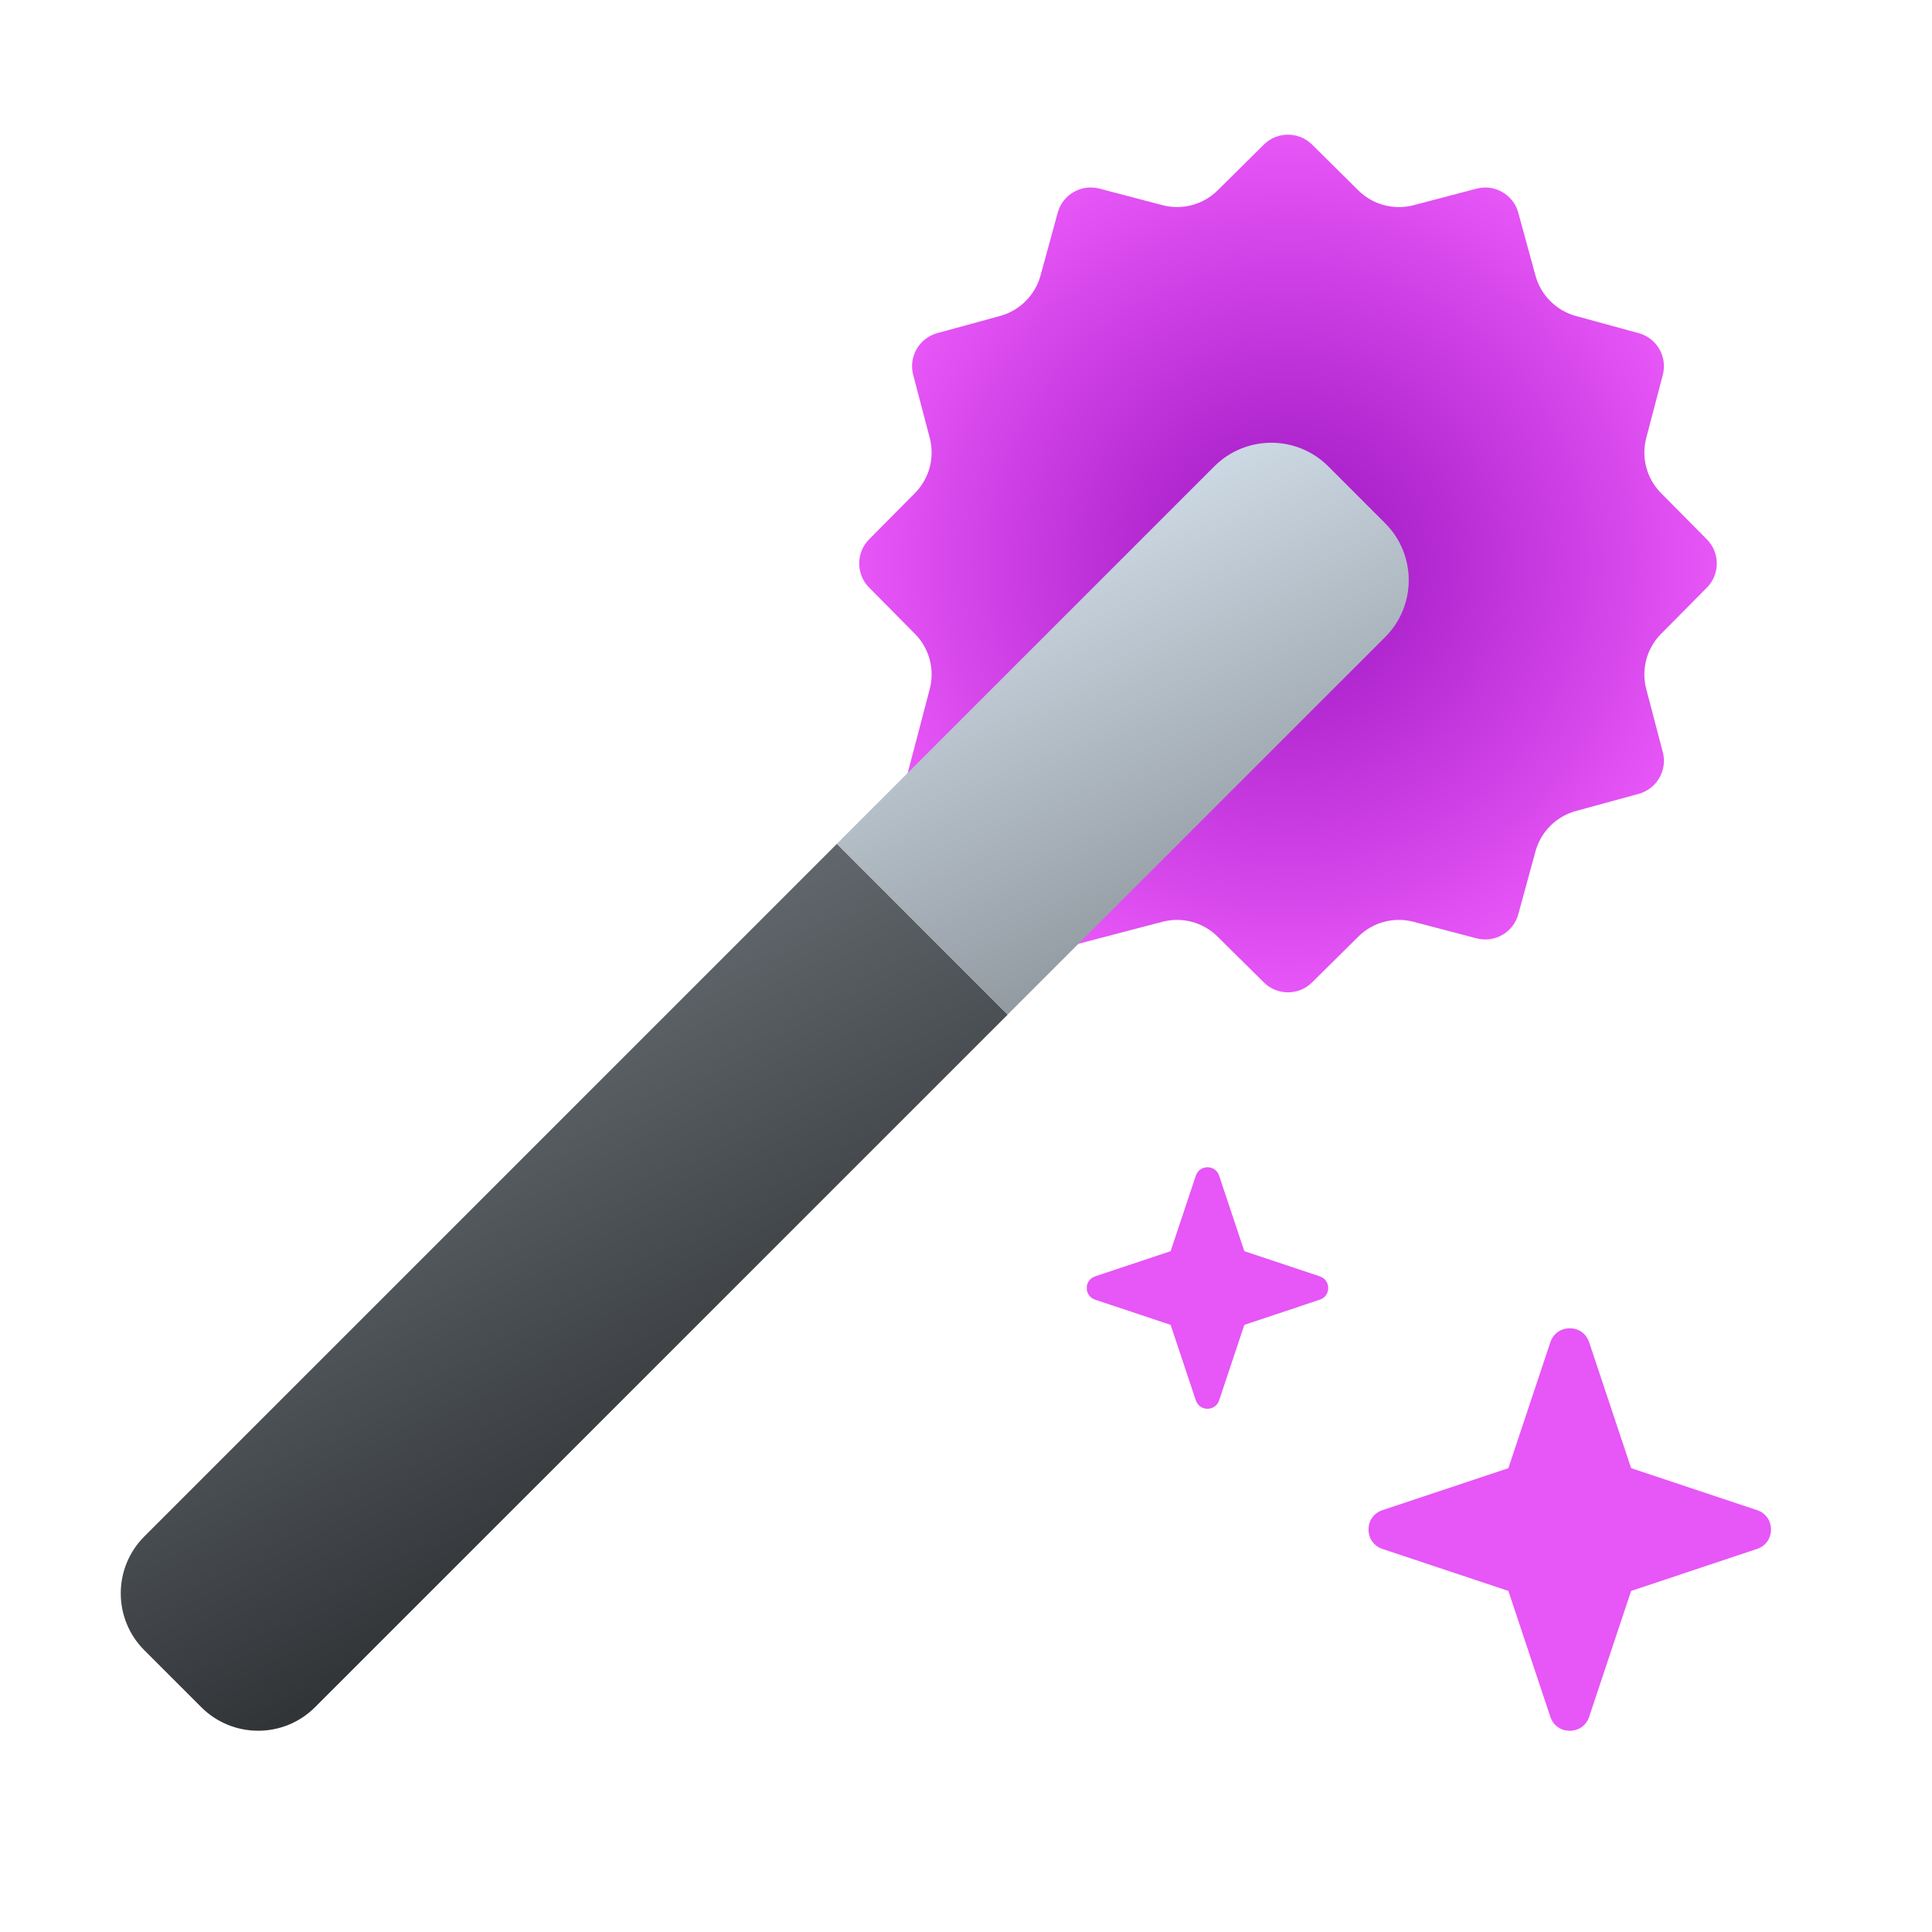 <svg xmlns="http://www.w3.org/2000/svg"  viewBox="0 0 48 48" width="96px" height="96px"><radialGradient id="PrFtsSzfbx1AK_8CqmpOsa" cx="32" cy="34" r="10.654" gradientTransform="matrix(1 0 0 -1 0 48)" gradientUnits="userSpaceOnUse"><stop offset="0" stop-color="#9e17c2"/><stop offset=".378" stop-color="#b72cd4"/><stop offset="1" stop-color="#e756f7"/></radialGradient><path fill="url(#PrFtsSzfbx1AK_8CqmpOsa)" d="M32.598,3.592l1.149,1.138c0.36,0.357,0.882,0.497,1.373,0.368l1.564-0.411	c0.452-0.119,0.915,0.149,1.038,0.599l0.426,1.56c0.134,0.489,0.516,0.871,1.005,1.005l1.56,0.426	c0.45,0.123,0.718,0.586,0.599,1.038l-0.411,1.564c-0.129,0.491,0.011,1.013,0.368,1.373l1.138,1.149	c0.329,0.332,0.329,0.866,0,1.198l-1.138,1.149c-0.357,0.36-0.497,0.882-0.368,1.373l0.411,1.564	c0.119,0.452-0.149,0.915-0.599,1.038l-1.56,0.426c-0.489,0.134-0.871,0.516-1.005,1.005l-0.426,1.56	c-0.123,0.45-0.586,0.718-1.038,0.599l-1.564-0.411c-0.491-0.129-1.013,0.011-1.373,0.368l-1.149,1.138	c-0.332,0.329-0.866,0.329-1.198,0l-1.149-1.138c-0.36-0.357-0.882-0.497-1.373-0.368L26.5,23.525l-0.648-2.373	c-0.134-0.489-0.516-0.871-1.005-1.005l-2.373-0.648l0.625-2.379c0.129-0.491-0.011-1.013-0.368-1.373l-1.138-1.149	c-0.329-0.332-0.329-0.866,0-1.198l1.138-1.149c0.357-0.36,0.497-0.882,0.368-1.373l-0.411-1.564	c-0.119-0.452,0.149-0.915,0.599-1.038l1.56-0.426c0.489-0.134,0.871-0.516,1.005-1.005l0.426-1.56	c0.123-0.45,0.586-0.718,1.038-0.599l1.564,0.411c0.491,0.129,1.013-0.011,1.373-0.368l1.149-1.138	C31.733,3.264,32.266,3.264,32.598,3.592z"/><path fill="#e756f7" d="M39.482,33.348l1.043,3.128l3.128,1.043c0.463,0.154,0.463,0.81,0,0.964l-3.128,1.043l-1.043,3.128	c-0.154,0.463-0.81,0.463-0.964,0l-1.043-3.128l-3.128-1.043c-0.463-0.154-0.463-0.81,0-0.964l3.128-1.043l1.043-3.128	C38.672,32.884,39.328,32.884,39.482,33.348z"/><path fill="#e756f7" d="M30.289,29.209l0.626,1.876l1.876,0.626c0.278,0.093,0.278,0.486,0,0.579l-1.876,0.626l-0.626,1.876	c-0.093,0.278-0.486,0.278-0.579,0l-0.626-1.876l-1.876-0.626c-0.278-0.093-0.278-0.486,0-0.579l1.876-0.626l0.626-1.876	C29.804,28.93,30.197,28.93,30.289,29.209z"/><linearGradient id="PrFtsSzfbx1AK_8CqmpOsb" x1="9.062" x2="16.613" y1="24.272" y2="10.669" gradientTransform="matrix(1 0 0 -1 0 48)" gradientUnits="userSpaceOnUse"><stop offset="0" stop-color="#6d7479"/><stop offset="1" stop-color="#323538"/></linearGradient><path fill="url(#PrFtsSzfbx1AK_8CqmpOsb)" d="M5,42.414L3.586,41c-0.781-0.781-0.781-2.047,0-2.828l17.207-17.207l4.243,4.243L7.828,42.414	C7.047,43.195,5.781,43.195,5,42.414z"/><linearGradient id="PrFtsSzfbx1AK_8CqmpOsc" x1="25.773" x2="30.637" y1="34.945" y2="24.851" gradientTransform="matrix(1 0 0 -1 0 48)" gradientUnits="userSpaceOnUse"><stop offset="0" stop-color="#cfdbe6"/><stop offset="1" stop-color="#8f979e"/></linearGradient><path fill="url(#PrFtsSzfbx1AK_8CqmpOsc)" d="M33,11.586L34.414,13c0.781,0.781,0.781,2.047,0,2.828l-9.379,9.379l-4.243-4.243l9.379-9.379	C30.953,10.805,32.219,10.805,33,11.586z"/></svg>